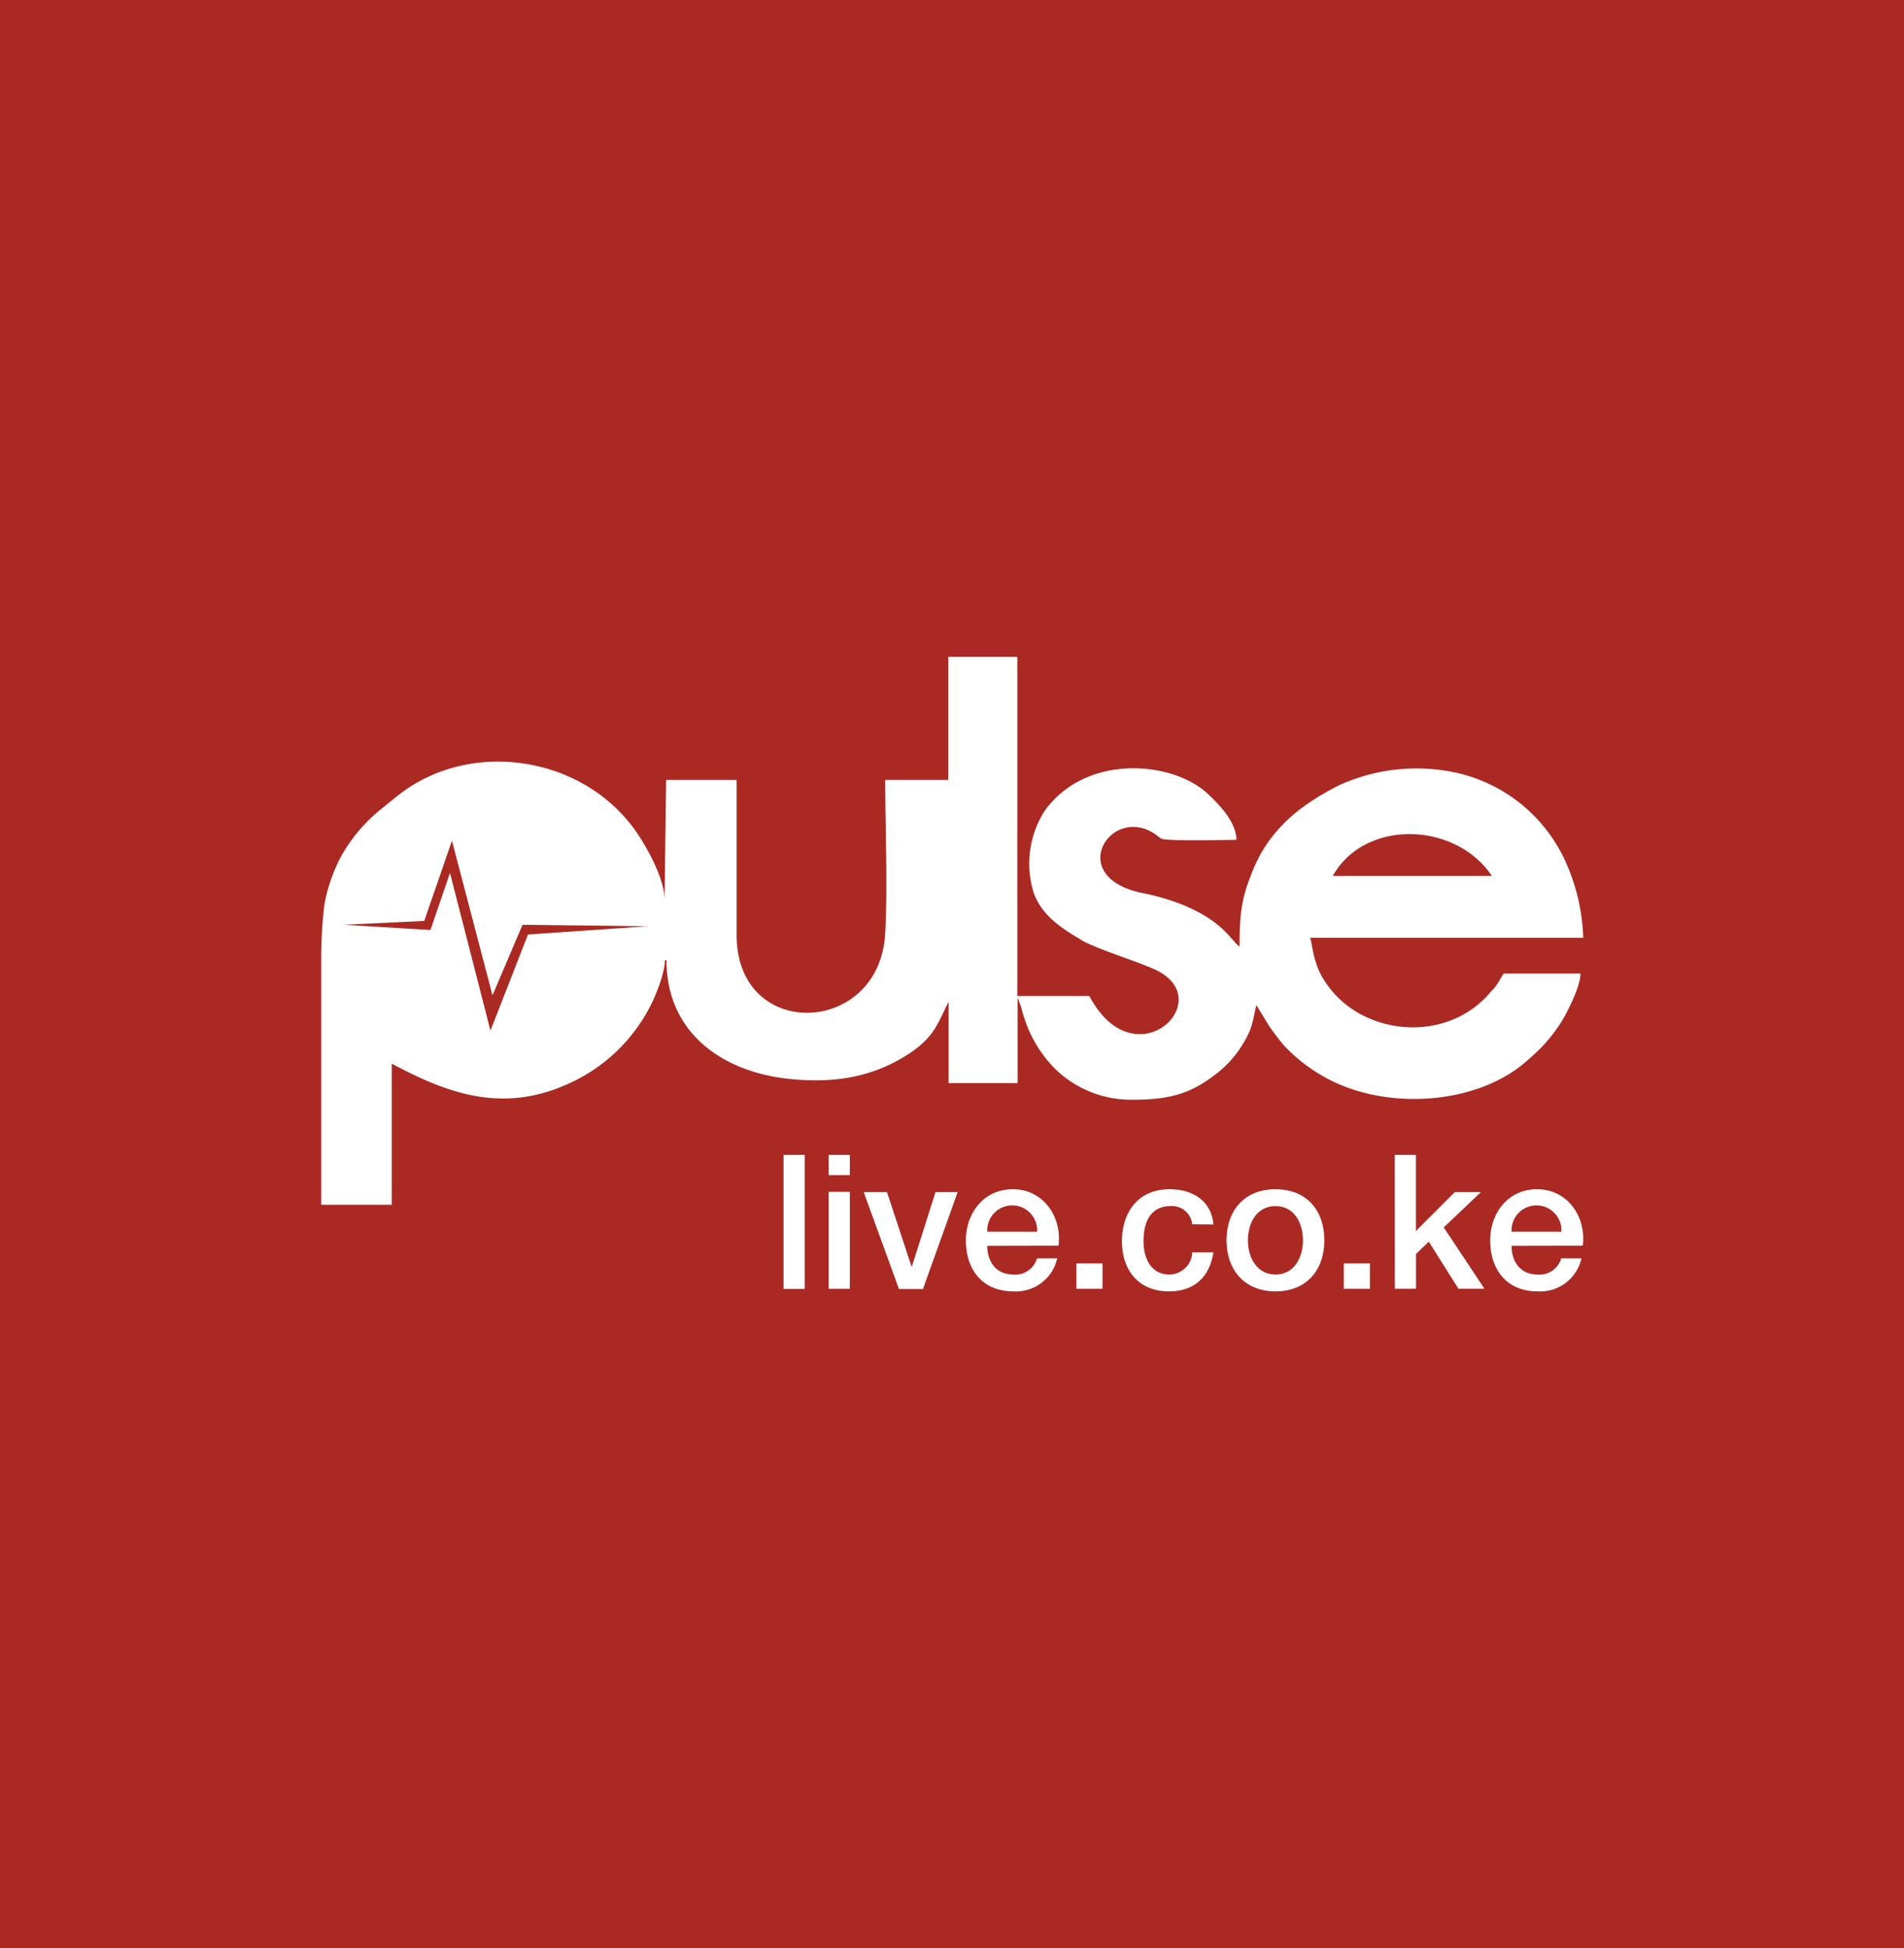 <svg id="Layer_1" data-name="Layer 1" xmlns="http://www.w3.org/2000/svg" viewBox="0 0 270 276.18"><defs><style>.cls-1{fill:#ab2923;}.cls-2,.cls-3{fill:#fff;}.cls-2{fill-rule:evenodd;}</style></defs><rect class="cls-1" width="270" height="276.18"/><path class="cls-2" d="M175.76,134.18c-1.33-1-2.28-3.58-8.26-6a33.48,33.48,0,0,0-5.63-1.61c-10.74-2.28-4.51-12.3,1.68-8.49.28.17,1,.73,1.11.8.82.41,9.37.18,10.68.18-.06-2.59-2.43-5-4.21-6.65-5.07-4.56-17.1-5.55-22.95,2.48a13.88,13.88,0,0,0-1.55,11.81c1.14,3,3.69,4.75,6.27,6.29a13.22,13.22,0,0,0,1.22.69c3.14,1.45,8.49,3.05,10.36,4.12,7.9,4.52-3.71,15.29-10,3.4H144.26V93.1h-9.79v17.46h-8.94c0,7,.36,14.86,0,21.71-.75,14.67-21.16,15.41-21.07.21,0-7.3,0-14.62,0-21.92h-10l-.22,17c0-2.82-2.22-6.93-3.74-9.23-7.34-11.07-23.36-13.67-33.69-5.85-.92.7-1.57,1.25-2.49,2A22.84,22.84,0,0,0,50,118.89a20.37,20.37,0,0,0-1.74,2.73A23.22,23.22,0,0,0,46,128.25a63.45,63.45,0,0,0-.45,7.48v35.06h10v-20c7.21,3.82,15.15,7.2,24.7,3a24.11,24.11,0,0,0,12.13-11.49c.63-1.29,1.91-4.37,1.91-6.18h.22c0,10.2,7.81,15.78,17.24,16.81,6.93.76,12.39-.41,17.24-3.61,3.61-2.39,4.09-4.53,5.38-7,0,0,.06-.11.07-.14l.08-.13v11.49h9.79V141.42l.51,1.41a15.13,15.13,0,0,0,.43,1.48,17.89,17.89,0,0,0,4.33,7.17,15.42,15.42,0,0,0,11.12,4.42c5.73,0,8.44-1.13,11.71-3.62a15.21,15.21,0,0,0,3.66-4c1.56-2.48,1.47-3.16,2.09-5.79l1.78,2.9a31.89,31.89,0,0,0,2.11,2.79,23.2,23.2,0,0,0,5.33,4.25c8.78,5.23,22.39,4.29,29.46-2.33a22.22,22.22,0,0,0,3.43-3.59c.4-.53.69-.93,1.05-1.5.86-1.34,2.77-5.05,2.81-7H213.23c-.41.61-.68,1.22-1.15,1.83-.29.39-.41.44-.7.79-6.25,7.43-18.1,6.18-23.15-1a12,12,0,0,1-1.12-1.85c-1-2.22-1.06-4.25-1.34-4.83h38.74a28.06,28.06,0,0,0-2.16-10,22.34,22.34,0,0,0-17-13.63,26.4,26.4,0,0,0-15.45,2c-5.52,2.78-10,6.32-12.35,12.34-1.45,3.65-1.77,5.58-1.77,10.58ZM60.19,130.56l-11.39.54,12.24.74,2.77-8.09,5.74,22.35,5.32-13.62,17-1.17-17.77-.21-4.26,10-5.75-21.92-3.93,11.38ZM189,124.18h22.56C206.34,116.4,193.46,116.14,189,124.18Z"/><path class="cls-3" d="M111.11,163.72h3v19h-3Z"/><path class="cls-3" d="M117.51,163.72h3v2.87h-3Zm0,5.24h3V182.7h-3Z"/><path class="cls-3" d="M122.48,169h3.3l3.48,10.55h.05L132.66,169h3.14l-4.92,13.74h-3.4Z"/><path class="cls-3" d="M140,176.61c0,2.16,1.17,4.07,3.7,4.07a3.19,3.19,0,0,0,3.35-2.29h2.87a6,6,0,0,1-6.22,4.68c-4.31,0-6.73-3-6.73-7.23,0-3.9,2.56-7.25,6.65-7.25,4.33,0,7,3.9,6.48,8Zm7.07-2a3.54,3.54,0,1,0-7.07,0Z"/><path class="cls-3" d="M152.64,179.11h3.7v3.59h-3.7Z"/><path class="cls-3" d="M169.07,173.56a2.9,2.9,0,0,0-3.14-2.58c-1.57,0-3.77.82-3.77,5,0,2.28,1,4.7,3.64,4.7a3.27,3.27,0,0,0,3.27-3.14h3c-.56,3.57-2.77,5.53-6.3,5.53-4.31,0-6.67-3-6.67-7.09s2.26-7.39,6.77-7.39c3.19,0,5.9,1.59,6.2,5Z"/><path class="cls-3" d="M173.93,175.82c0-4.2,2.52-7.23,6.94-7.23s6.93,3,6.93,7.23-2.52,7.25-6.93,7.25S173.93,180,173.93,175.82Zm10.84,0c0-2.37-1.19-4.84-3.9-4.84s-3.91,2.47-3.91,4.84,1.2,4.86,3.91,4.86,3.9-2.47,3.9-4.86Z"/><path class="cls-3" d="M190.56,179.11h3.7v3.59h-3.7Z"/><path class="cls-3" d="M197.79,163.72h3v10.79L206.3,169H210l-5.27,5,5.77,8.69h-3.69l-4.2-6.67-1.81,1.75v4.92h-3Z"/><path class="cls-3" d="M214.35,176.61c0,2.16,1.17,4.07,3.69,4.07a3.18,3.18,0,0,0,3.35-2.29h2.87a6,6,0,0,1-6.22,4.68c-4.3,0-6.72-3-6.72-7.23,0-3.9,2.55-7.25,6.64-7.25,4.33,0,7,3.9,6.49,8Zm7.07-2a3.54,3.54,0,1,0-7.07,0Z"/></svg>